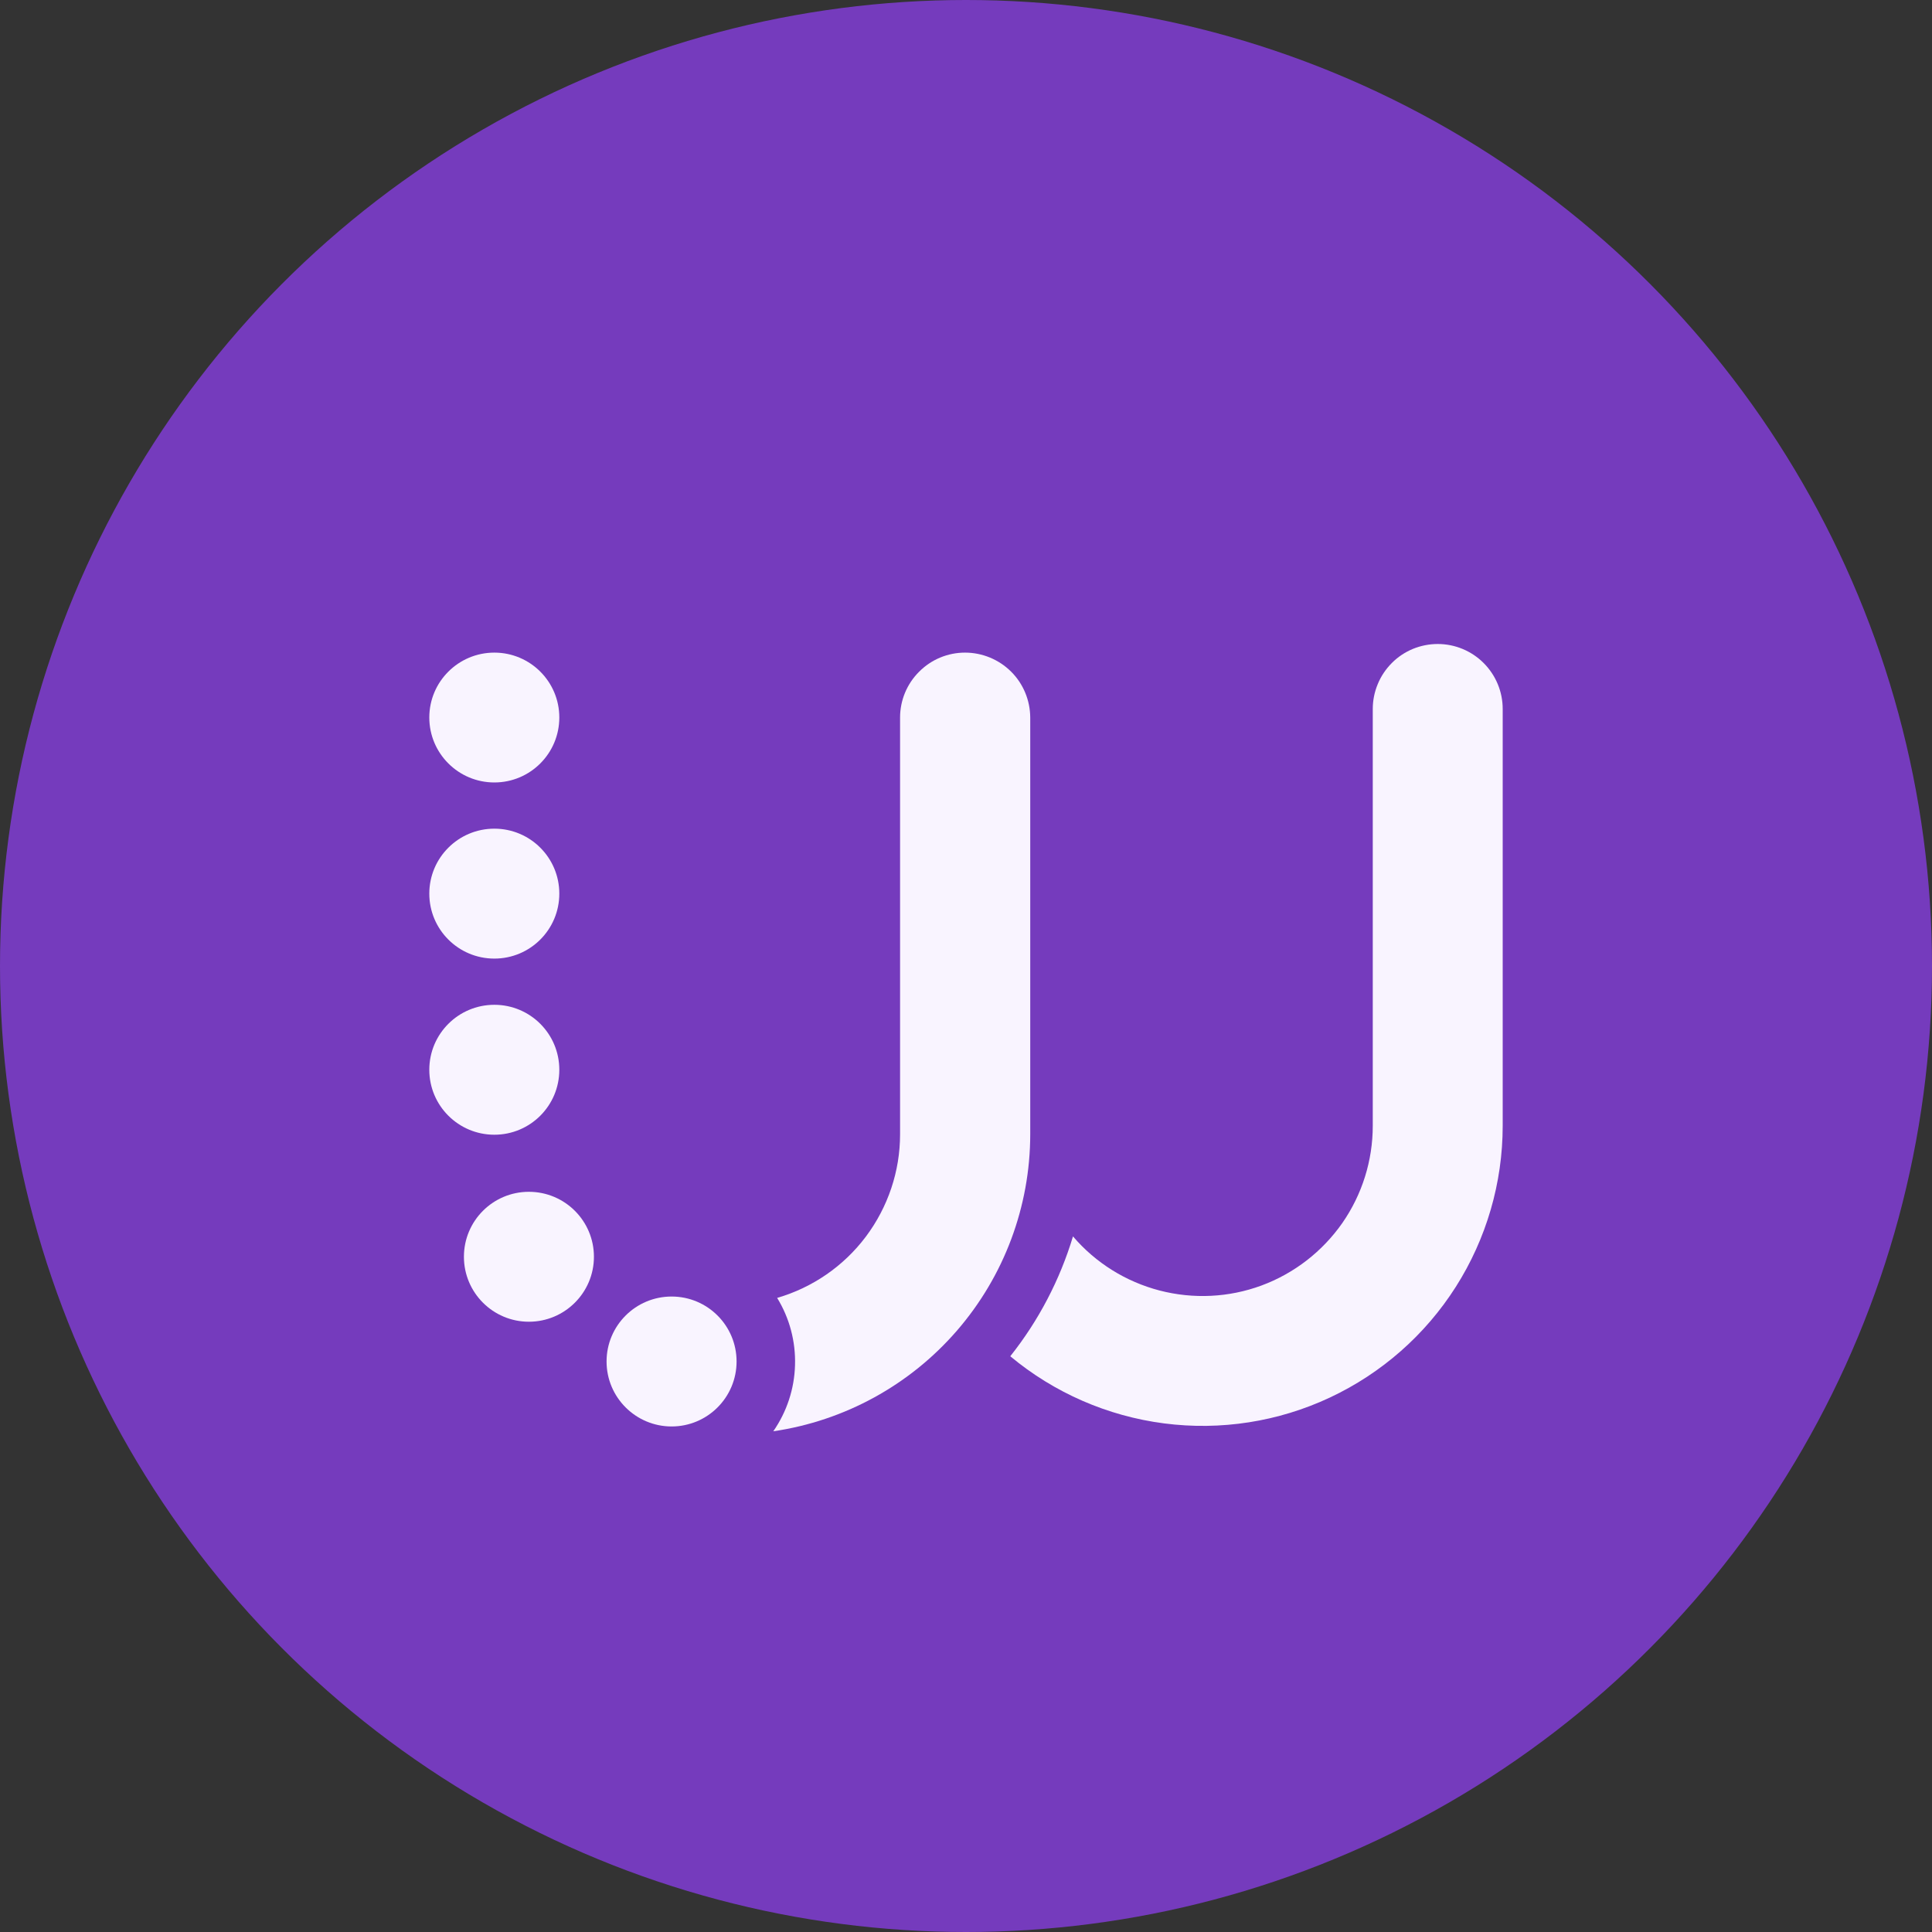 <svg width="24" height="24" viewBox="0 0 24 24" fill="none" xmlns="http://www.w3.org/2000/svg">
<rect x="0" y="0" width="24" height="24" fill="#333333" stroke="none"/>
<circle cx="12" cy="12" r="12" fill="#753BBD"/>
<path d="M6.141 9.72C6.587 9.72 6.948 9.359 6.948 8.913C6.948 8.468 6.587 8.107 6.141 8.107C5.695 8.107 5.333 8.468 5.333 8.913C5.333 9.359 5.695 9.72 6.141 9.72Z" fill="#F9F4FF"/>
<path d="M11.988 8.107C11.774 8.107 11.569 8.192 11.418 8.344C11.266 8.495 11.181 8.7 11.181 8.914V14.092C11.181 14.55 11.031 14.995 10.756 15.362C10.481 15.728 10.094 15.995 9.654 16.123C9.808 16.374 9.885 16.664 9.876 16.959C9.868 17.253 9.774 17.538 9.606 17.78C10.492 17.65 11.302 17.206 11.888 16.529C12.474 15.852 12.797 14.987 12.798 14.092V8.914C12.797 8.7 12.712 8.494 12.56 8.343C12.408 8.192 12.202 8.107 11.988 8.107Z" fill="#F9F4FF"/>
<path d="M8.343 17.72C8.789 17.72 9.15 17.358 9.15 16.913C9.15 16.467 8.789 16.106 8.343 16.106C7.897 16.106 7.535 16.467 7.535 16.913C7.535 17.358 7.897 17.72 8.343 17.72Z" fill="#F9F4FF"/>
<path d="M6.57 16.419C7.016 16.419 7.378 16.057 7.378 15.612C7.378 15.166 7.016 14.805 6.57 14.805C6.124 14.805 5.763 15.166 5.763 15.612C5.763 16.057 6.124 16.419 6.57 16.419Z" fill="#F9F4FF"/>
<path d="M6.141 14.096C6.587 14.096 6.948 13.735 6.948 13.289C6.948 12.843 6.587 12.482 6.141 12.482C5.695 12.482 5.333 12.843 5.333 13.289C5.333 13.735 5.695 14.096 6.141 14.096Z" fill="#F9F4FF"/>
<path d="M6.141 11.908C6.587 11.908 6.948 11.547 6.948 11.101C6.948 10.655 6.587 10.294 6.141 10.294C5.695 10.294 5.333 10.655 5.333 11.101C5.333 11.547 5.695 11.908 6.141 11.908Z" fill="#F9F4FF"/>
<path d="M17.86 8C17.754 8 17.649 8.021 17.551 8.061C17.453 8.102 17.364 8.161 17.29 8.236C17.215 8.311 17.155 8.4 17.115 8.498C17.074 8.596 17.053 8.701 17.053 8.806V13.985C17.053 14.417 16.921 14.839 16.674 15.194C16.426 15.548 16.076 15.819 15.671 15.969C15.265 16.119 14.823 16.14 14.404 16.031C13.986 15.922 13.61 15.688 13.329 15.359C13.166 15.9 12.902 16.405 12.55 16.848C13.095 17.302 13.758 17.591 14.461 17.682C15.164 17.773 15.878 17.662 16.52 17.361C17.162 17.06 17.705 16.583 18.085 15.985C18.465 15.387 18.667 14.693 18.667 13.985V8.806C18.667 8.593 18.582 8.388 18.43 8.236C18.279 8.085 18.074 8 17.86 8Z" fill="#F9F4FF"/>
</svg>
